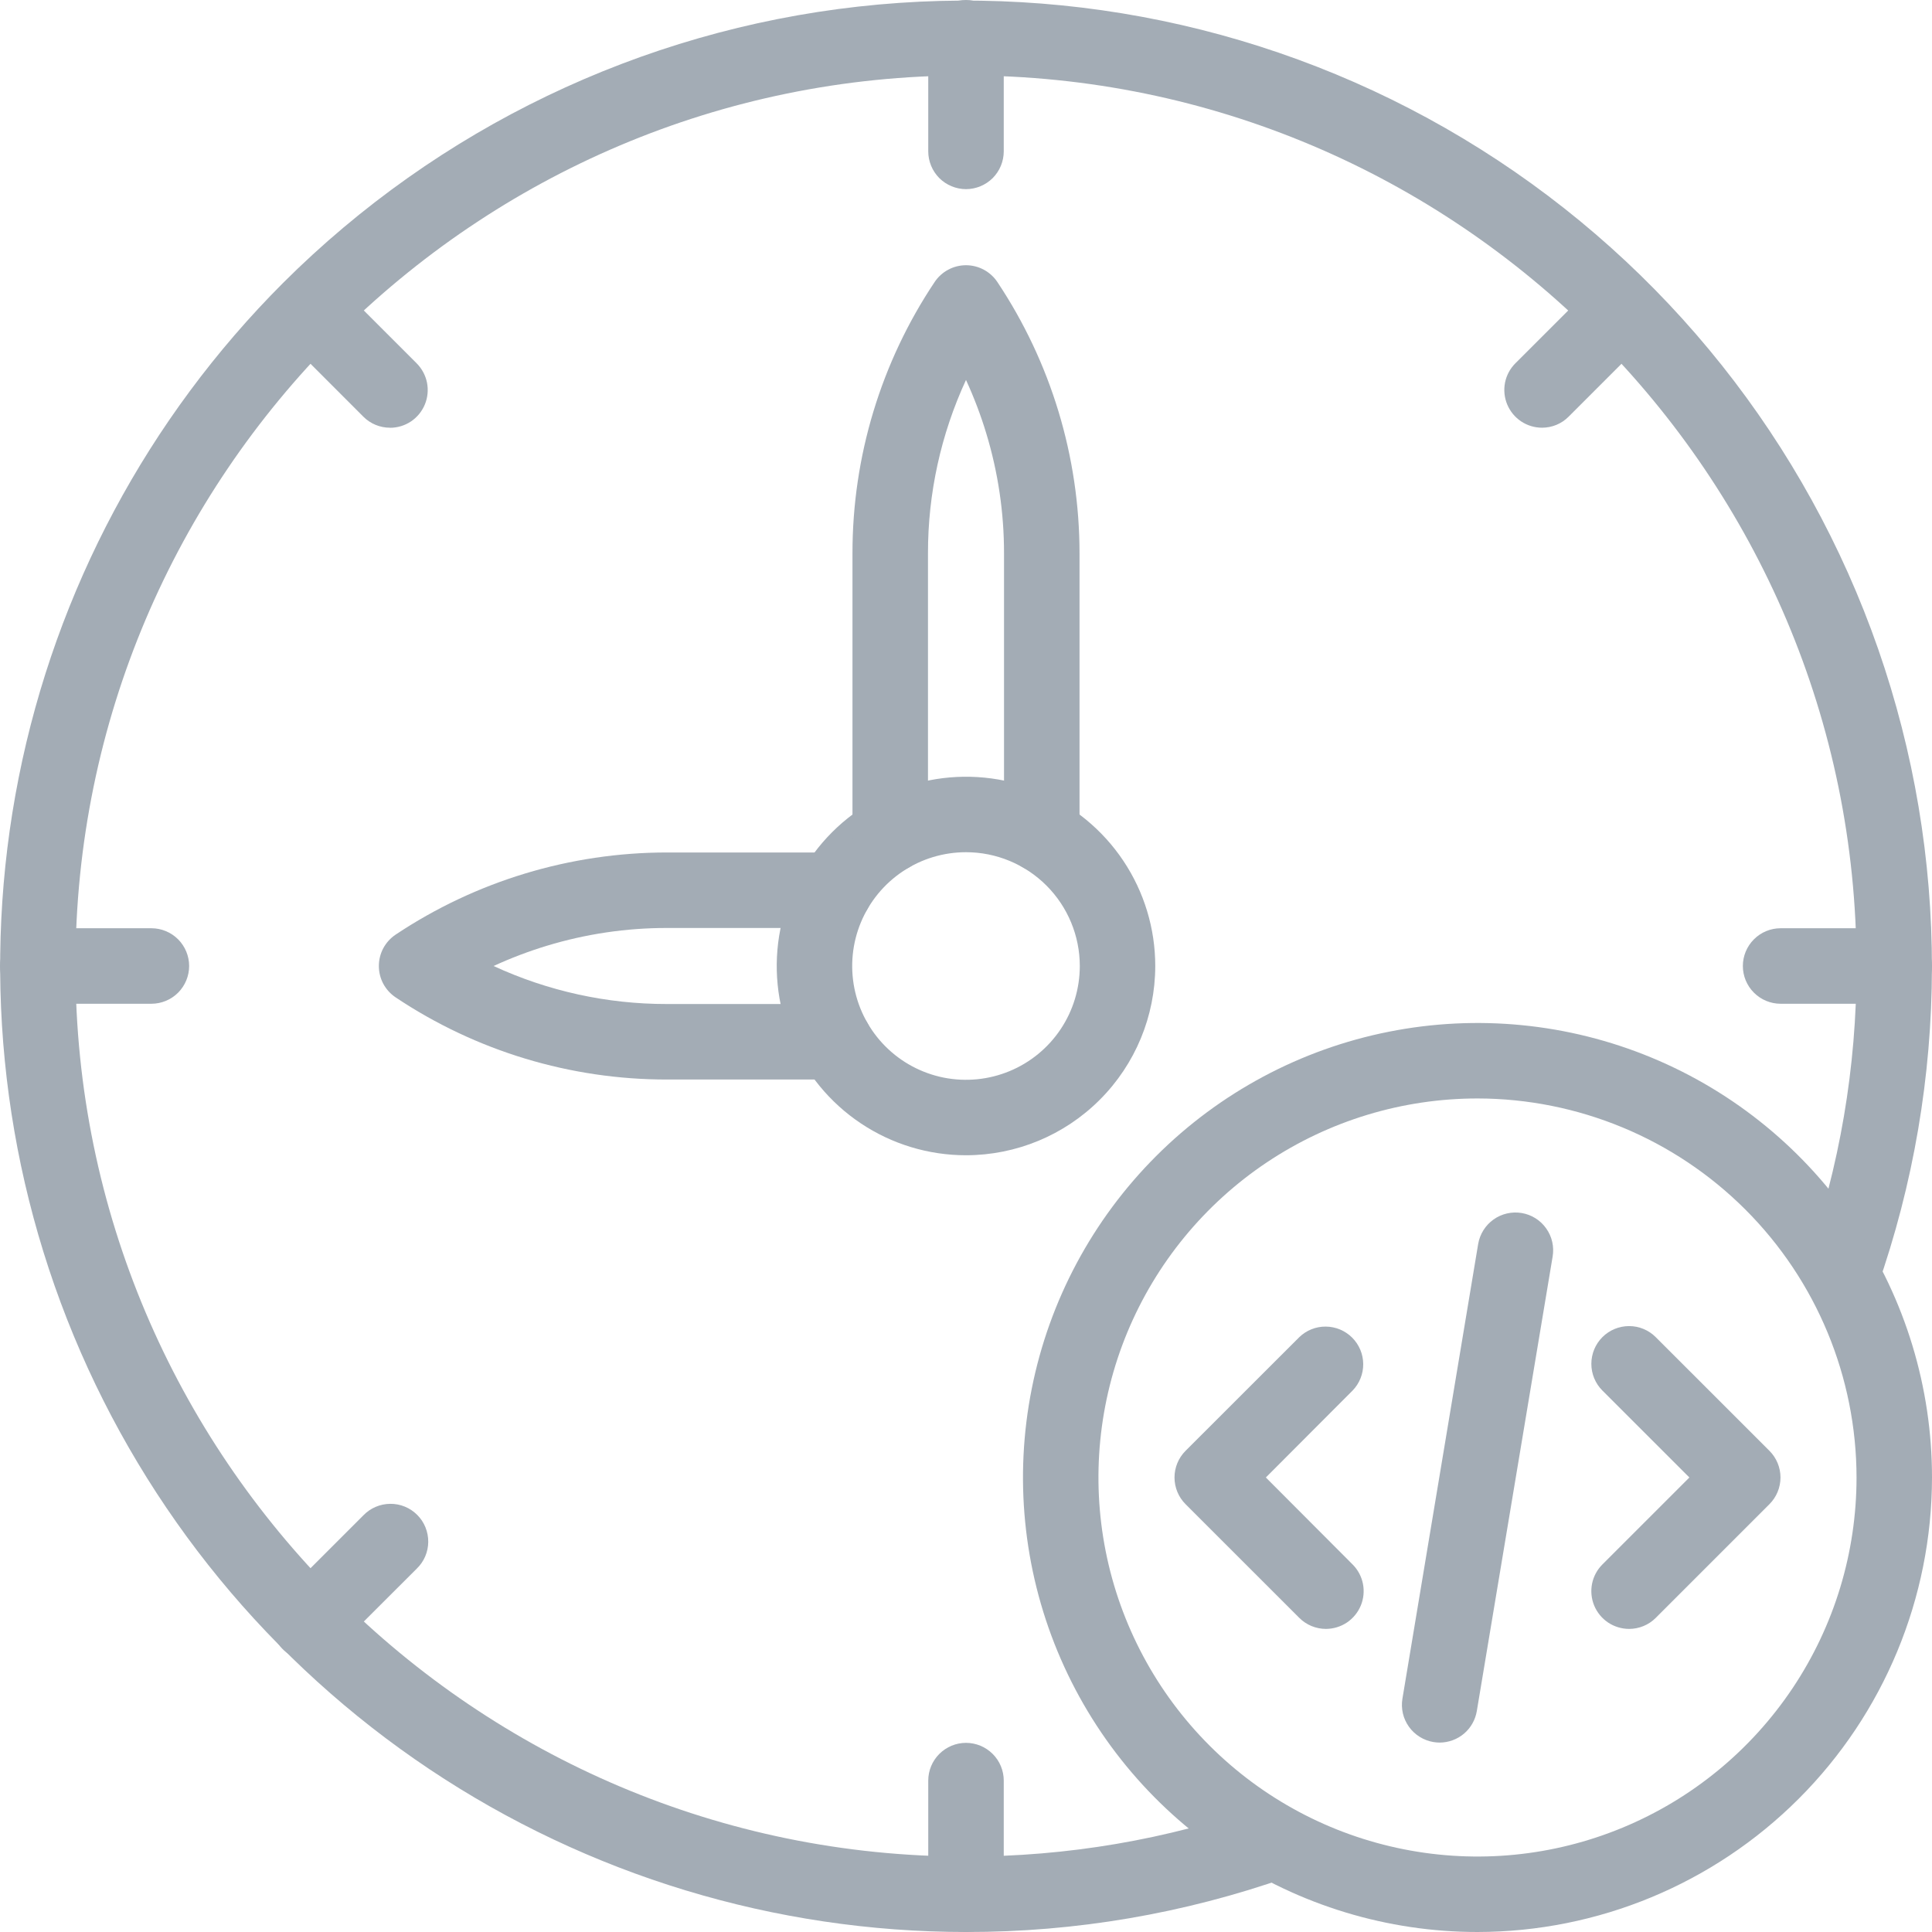 <svg width="50" height="50" viewBox="0 0 50 50" fill="none" xmlns="http://www.w3.org/2000/svg">
<g clip-path="url(#clip0_12770_11016)">
<path d="M25 50C20.056 49.999 15.223 48.533 11.113 45.786C7.002 43.038 3.799 39.134 1.907 34.567C0.015 29.999 -0.48 24.973 0.484 20.124C1.448 15.275 3.829 10.821 7.324 7.324C11.335 3.321 16.585 0.798 22.217 0.17C27.848 -0.459 33.526 0.843 38.321 3.864C43.115 6.884 46.741 11.443 48.606 16.794C50.47 22.144 50.462 27.97 48.583 33.316C48.494 33.556 48.315 33.752 48.082 33.862C47.85 33.971 47.584 33.984 47.342 33.899C47.1 33.814 46.901 33.636 46.789 33.406C46.676 33.175 46.659 32.909 46.741 32.666C47.609 30.203 48.05 27.611 48.047 25C48.047 12.292 37.708 1.953 25 1.953C12.292 1.953 1.953 12.292 1.953 25C1.953 37.708 12.292 48.047 25 48.047C27.611 48.05 30.203 47.609 32.666 46.741C32.909 46.659 33.175 46.676 33.406 46.789C33.636 46.901 33.814 47.1 33.899 47.342C33.984 47.584 33.971 47.85 33.862 48.082C33.753 48.314 33.556 48.494 33.316 48.583C30.644 49.524 27.832 50.004 25 50Z" fill="#A3ACB5"/>
<path d="M25 4.895C24.872 4.895 24.745 4.869 24.626 4.82C24.508 4.771 24.4 4.699 24.309 4.609C24.219 4.518 24.147 4.41 24.098 4.292C24.049 4.173 24.023 4.046 24.023 3.918V0.977C24.023 0.718 24.126 0.469 24.309 0.286C24.493 0.103 24.741 0 25 0C25.259 0 25.507 0.103 25.691 0.286C25.874 0.469 25.977 0.718 25.977 0.977V3.918C25.977 4.046 25.951 4.173 25.902 4.292C25.853 4.41 25.781 4.518 25.691 4.609C25.6 4.699 25.492 4.771 25.374 4.82C25.255 4.869 25.128 4.895 25 4.895Z" fill="#A3ACB5"/>
<path d="M39.908 11.069C39.715 11.069 39.526 11.012 39.366 10.905C39.205 10.797 39.08 10.645 39.006 10.466C38.932 10.288 38.913 10.092 38.95 9.902C38.988 9.713 39.081 9.539 39.218 9.402L41.298 7.324C41.484 7.158 41.726 7.069 41.976 7.076C42.225 7.083 42.463 7.185 42.639 7.362C42.816 7.538 42.918 7.775 42.925 8.025C42.932 8.274 42.843 8.517 42.676 8.703L40.596 10.783C40.506 10.874 40.399 10.946 40.281 10.995C40.163 11.044 40.036 11.069 39.908 11.069Z" fill="#A3ACB5"/>
<path d="M49.023 25.977H46.082C45.823 25.977 45.575 25.874 45.392 25.691C45.208 25.507 45.105 25.259 45.105 25C45.105 24.741 45.208 24.493 45.392 24.309C45.575 24.126 45.823 24.023 46.082 24.023H49.023C49.282 24.023 49.531 24.126 49.714 24.309C49.897 24.493 50 24.741 50 25C50 25.259 49.897 25.507 49.714 25.691C49.531 25.874 49.282 25.977 49.023 25.977Z" fill="#A3ACB5"/>
<path d="M25 50C24.741 50 24.493 49.897 24.309 49.714C24.126 49.531 24.023 49.282 24.023 49.023V46.082C24.023 45.823 24.126 45.575 24.309 45.392C24.493 45.208 24.741 45.105 25 45.105C25.259 45.105 25.507 45.208 25.691 45.392C25.874 45.575 25.977 45.823 25.977 46.082V49.023C25.977 49.282 25.874 49.531 25.691 49.714C25.507 49.897 25.259 50 25 50Z" fill="#A3ACB5"/>
<path d="M8.013 42.968C7.819 42.969 7.629 42.912 7.468 42.804C7.306 42.697 7.181 42.543 7.107 42.364C7.033 42.184 7.014 41.987 7.053 41.797C7.092 41.607 7.186 41.433 7.324 41.297L9.404 39.217C9.494 39.123 9.602 39.049 9.721 38.998C9.84 38.947 9.968 38.92 10.098 38.919C10.228 38.917 10.356 38.942 10.476 38.991C10.596 39.04 10.705 39.113 10.797 39.205C10.889 39.296 10.961 39.405 11.01 39.525C11.059 39.645 11.084 39.774 11.083 39.904C11.082 40.033 11.055 40.161 11.004 40.281C10.953 40.4 10.878 40.507 10.785 40.597L8.703 42.676C8.613 42.767 8.505 42.841 8.387 42.891C8.268 42.941 8.141 42.968 8.013 42.968Z" fill="#A3ACB5"/>
<path d="M3.918 25.977H0.977C0.718 25.977 0.469 25.874 0.286 25.691C0.103 25.507 0 25.259 0 25C0 24.741 0.103 24.493 0.286 24.309C0.469 24.126 0.718 24.023 0.977 24.023H3.918C4.177 24.023 4.425 24.126 4.609 24.309C4.792 24.493 4.895 24.741 4.895 25C4.895 25.259 4.792 25.507 4.609 25.691C4.425 25.874 4.177 25.977 3.918 25.977Z" fill="#A3ACB5"/>
<path d="M10.093 11.069C9.965 11.07 9.838 11.044 9.719 10.995C9.601 10.946 9.493 10.874 9.403 10.783L7.325 8.703C7.158 8.517 7.07 8.274 7.077 8.025C7.084 7.775 7.186 7.538 7.362 7.362C7.539 7.185 7.776 7.083 8.025 7.076C8.275 7.069 8.518 7.158 8.704 7.324L10.784 9.404C10.92 9.541 11.013 9.715 11.051 9.904C11.088 10.094 11.069 10.29 10.995 10.468C10.921 10.647 10.796 10.799 10.636 10.907C10.475 11.014 10.286 11.071 10.093 11.071V11.069Z" fill="#A3ACB5"/>
<path d="M38.237 50C35.911 50 33.637 49.31 31.702 48.018C29.768 46.725 28.26 44.888 27.37 42.739C26.48 40.589 26.247 38.224 26.701 35.943C27.154 33.661 28.275 31.565 29.92 29.92C31.565 28.275 33.661 27.154 35.943 26.701C38.224 26.247 40.589 26.48 42.739 27.37C44.888 28.26 46.725 29.768 48.018 31.702C49.31 33.637 50 35.911 50 38.237C49.997 41.356 48.756 44.346 46.551 46.551C44.346 48.756 41.356 49.997 38.237 50ZM38.237 28.428C36.297 28.428 34.401 29.003 32.787 30.081C31.174 31.159 29.917 32.691 29.174 34.483C28.432 36.276 28.238 38.248 28.616 40.151C28.995 42.054 29.929 43.802 31.301 45.174C32.673 46.546 34.421 47.48 36.324 47.858C38.226 48.237 40.199 48.043 41.991 47.3C43.784 46.558 45.316 45.3 46.394 43.687C47.472 42.074 48.047 40.178 48.047 38.237C48.044 35.636 47.01 33.143 45.171 31.304C43.332 29.465 40.838 28.431 38.237 28.428Z" fill="#A3ACB5"/>
<path d="M25 29.898C24.031 29.898 23.084 29.611 22.279 29.073C21.473 28.535 20.845 27.77 20.474 26.875C20.104 25.98 20.007 24.995 20.196 24.044C20.385 23.094 20.851 22.221 21.536 21.536C22.221 20.851 23.094 20.385 24.044 20.196C24.995 20.007 25.98 20.104 26.875 20.474C27.77 20.845 28.535 21.473 29.073 22.279C29.611 23.084 29.898 24.031 29.898 25C29.897 26.299 29.381 27.544 28.462 28.462C27.544 29.381 26.299 29.897 25 29.898ZM25 22.055C24.418 22.055 23.848 22.227 23.364 22.551C22.879 22.875 22.502 23.335 22.279 23.873C22.056 24.411 21.998 25.003 22.111 25.575C22.225 26.146 22.505 26.671 22.917 27.083C23.329 27.495 23.854 27.775 24.425 27.889C24.997 28.002 25.589 27.944 26.127 27.721C26.665 27.498 27.125 27.121 27.449 26.636C27.773 26.152 27.945 25.582 27.945 25C27.945 24.219 27.634 23.47 27.082 22.918C26.53 22.366 25.781 22.055 25 22.055Z" fill="#A3ACB5"/>
<path d="M26.961 22.579C26.702 22.579 26.454 22.476 26.27 22.293C26.087 22.11 25.984 21.862 25.984 21.603V14.319C25.985 13.268 25.83 12.223 25.525 11.217C25.382 10.744 25.206 10.282 25 9.833C24.35 11.239 24.014 12.77 24.016 14.319V21.603C24.016 21.862 23.913 22.11 23.73 22.293C23.547 22.476 23.298 22.579 23.039 22.579C22.78 22.579 22.532 22.476 22.349 22.293C22.165 22.11 22.062 21.862 22.062 21.603V14.319C22.06 11.82 22.799 9.377 24.188 7.299C24.277 7.165 24.398 7.056 24.539 6.98C24.681 6.904 24.839 6.864 25 6.864C25.161 6.864 25.319 6.904 25.461 6.98C25.602 7.056 25.723 7.165 25.812 7.299C27.198 9.378 27.937 11.82 27.938 14.319V21.603C27.938 21.862 27.835 22.11 27.651 22.293C27.468 22.476 27.22 22.579 26.961 22.579Z" fill="#A3ACB5"/>
<path d="M21.602 27.938H17.259C14.76 27.94 12.317 27.201 10.239 25.812C10.106 25.723 9.996 25.602 9.92 25.461C9.844 25.319 9.805 25.161 9.805 25C9.805 24.839 9.844 24.681 9.92 24.539C9.996 24.398 10.106 24.277 10.239 24.188C12.318 22.802 14.761 22.063 17.259 22.062H21.602C21.861 22.062 22.109 22.165 22.292 22.349C22.476 22.532 22.578 22.78 22.578 23.039C22.578 23.298 22.476 23.547 22.292 23.73C22.109 23.913 21.861 24.016 21.602 24.016H17.259C16.208 24.015 15.163 24.17 14.157 24.475C13.685 24.618 13.222 24.794 12.774 25C14.18 25.65 15.71 25.986 17.259 25.984H21.602C21.861 25.984 22.109 26.087 22.292 26.27C22.476 26.453 22.578 26.702 22.578 26.961C22.578 27.22 22.476 27.468 22.292 27.651C22.109 27.835 21.861 27.938 21.602 27.938Z" fill="#A3ACB5"/>
<path d="M34.315 42.156C34.056 42.156 33.808 42.053 33.625 41.87L30.682 38.928C30.499 38.745 30.396 38.496 30.396 38.237C30.396 37.979 30.499 37.73 30.682 37.547L33.625 34.606C33.809 34.428 34.056 34.329 34.312 34.332C34.568 34.334 34.813 34.437 34.994 34.618C35.175 34.799 35.278 35.044 35.28 35.3C35.282 35.556 35.184 35.802 35.006 35.986L32.76 38.237L35.006 40.489C35.142 40.625 35.235 40.799 35.273 40.989C35.31 41.178 35.291 41.374 35.217 41.553C35.143 41.731 35.018 41.883 34.858 41.991C34.697 42.098 34.508 42.155 34.315 42.156Z" fill="#A3ACB5"/>
<path d="M42.16 42.156C41.967 42.155 41.778 42.098 41.617 41.991C41.457 41.883 41.332 41.731 41.258 41.553C41.184 41.374 41.165 41.178 41.202 40.988C41.24 40.799 41.333 40.625 41.469 40.489L43.721 38.237L41.469 35.986C41.286 35.803 41.184 35.555 41.184 35.296C41.184 35.037 41.287 34.788 41.47 34.605C41.653 34.422 41.902 34.319 42.161 34.319C42.42 34.319 42.668 34.422 42.851 34.606L45.793 37.547C45.976 37.73 46.079 37.979 46.079 38.237C46.079 38.496 45.976 38.745 45.793 38.928L42.851 41.87C42.761 41.961 42.653 42.033 42.534 42.082C42.415 42.131 42.288 42.156 42.16 42.156Z" fill="#A3ACB5"/>
<path d="M37.258 45.098C37.204 45.097 37.151 45.093 37.097 45.084C36.971 45.063 36.85 45.017 36.741 44.949C36.632 44.881 36.538 44.793 36.463 44.688C36.389 44.584 36.335 44.466 36.306 44.341C36.278 44.216 36.273 44.087 36.295 43.96L38.255 32.193C38.299 31.938 38.442 31.71 38.653 31.56C38.864 31.41 39.127 31.35 39.382 31.393C39.638 31.436 39.865 31.579 40.015 31.791C40.166 32.002 40.225 32.264 40.182 32.52L38.22 44.281C38.182 44.509 38.065 44.716 37.889 44.866C37.713 45.015 37.489 45.097 37.258 45.098Z" fill="#A3ACB5"/>
</g>
<defs>
<clipPath id="clip0_12770_11016">
<rect width="50" height="50" fill="white"/>
</clipPath>
</defs>
</svg>
